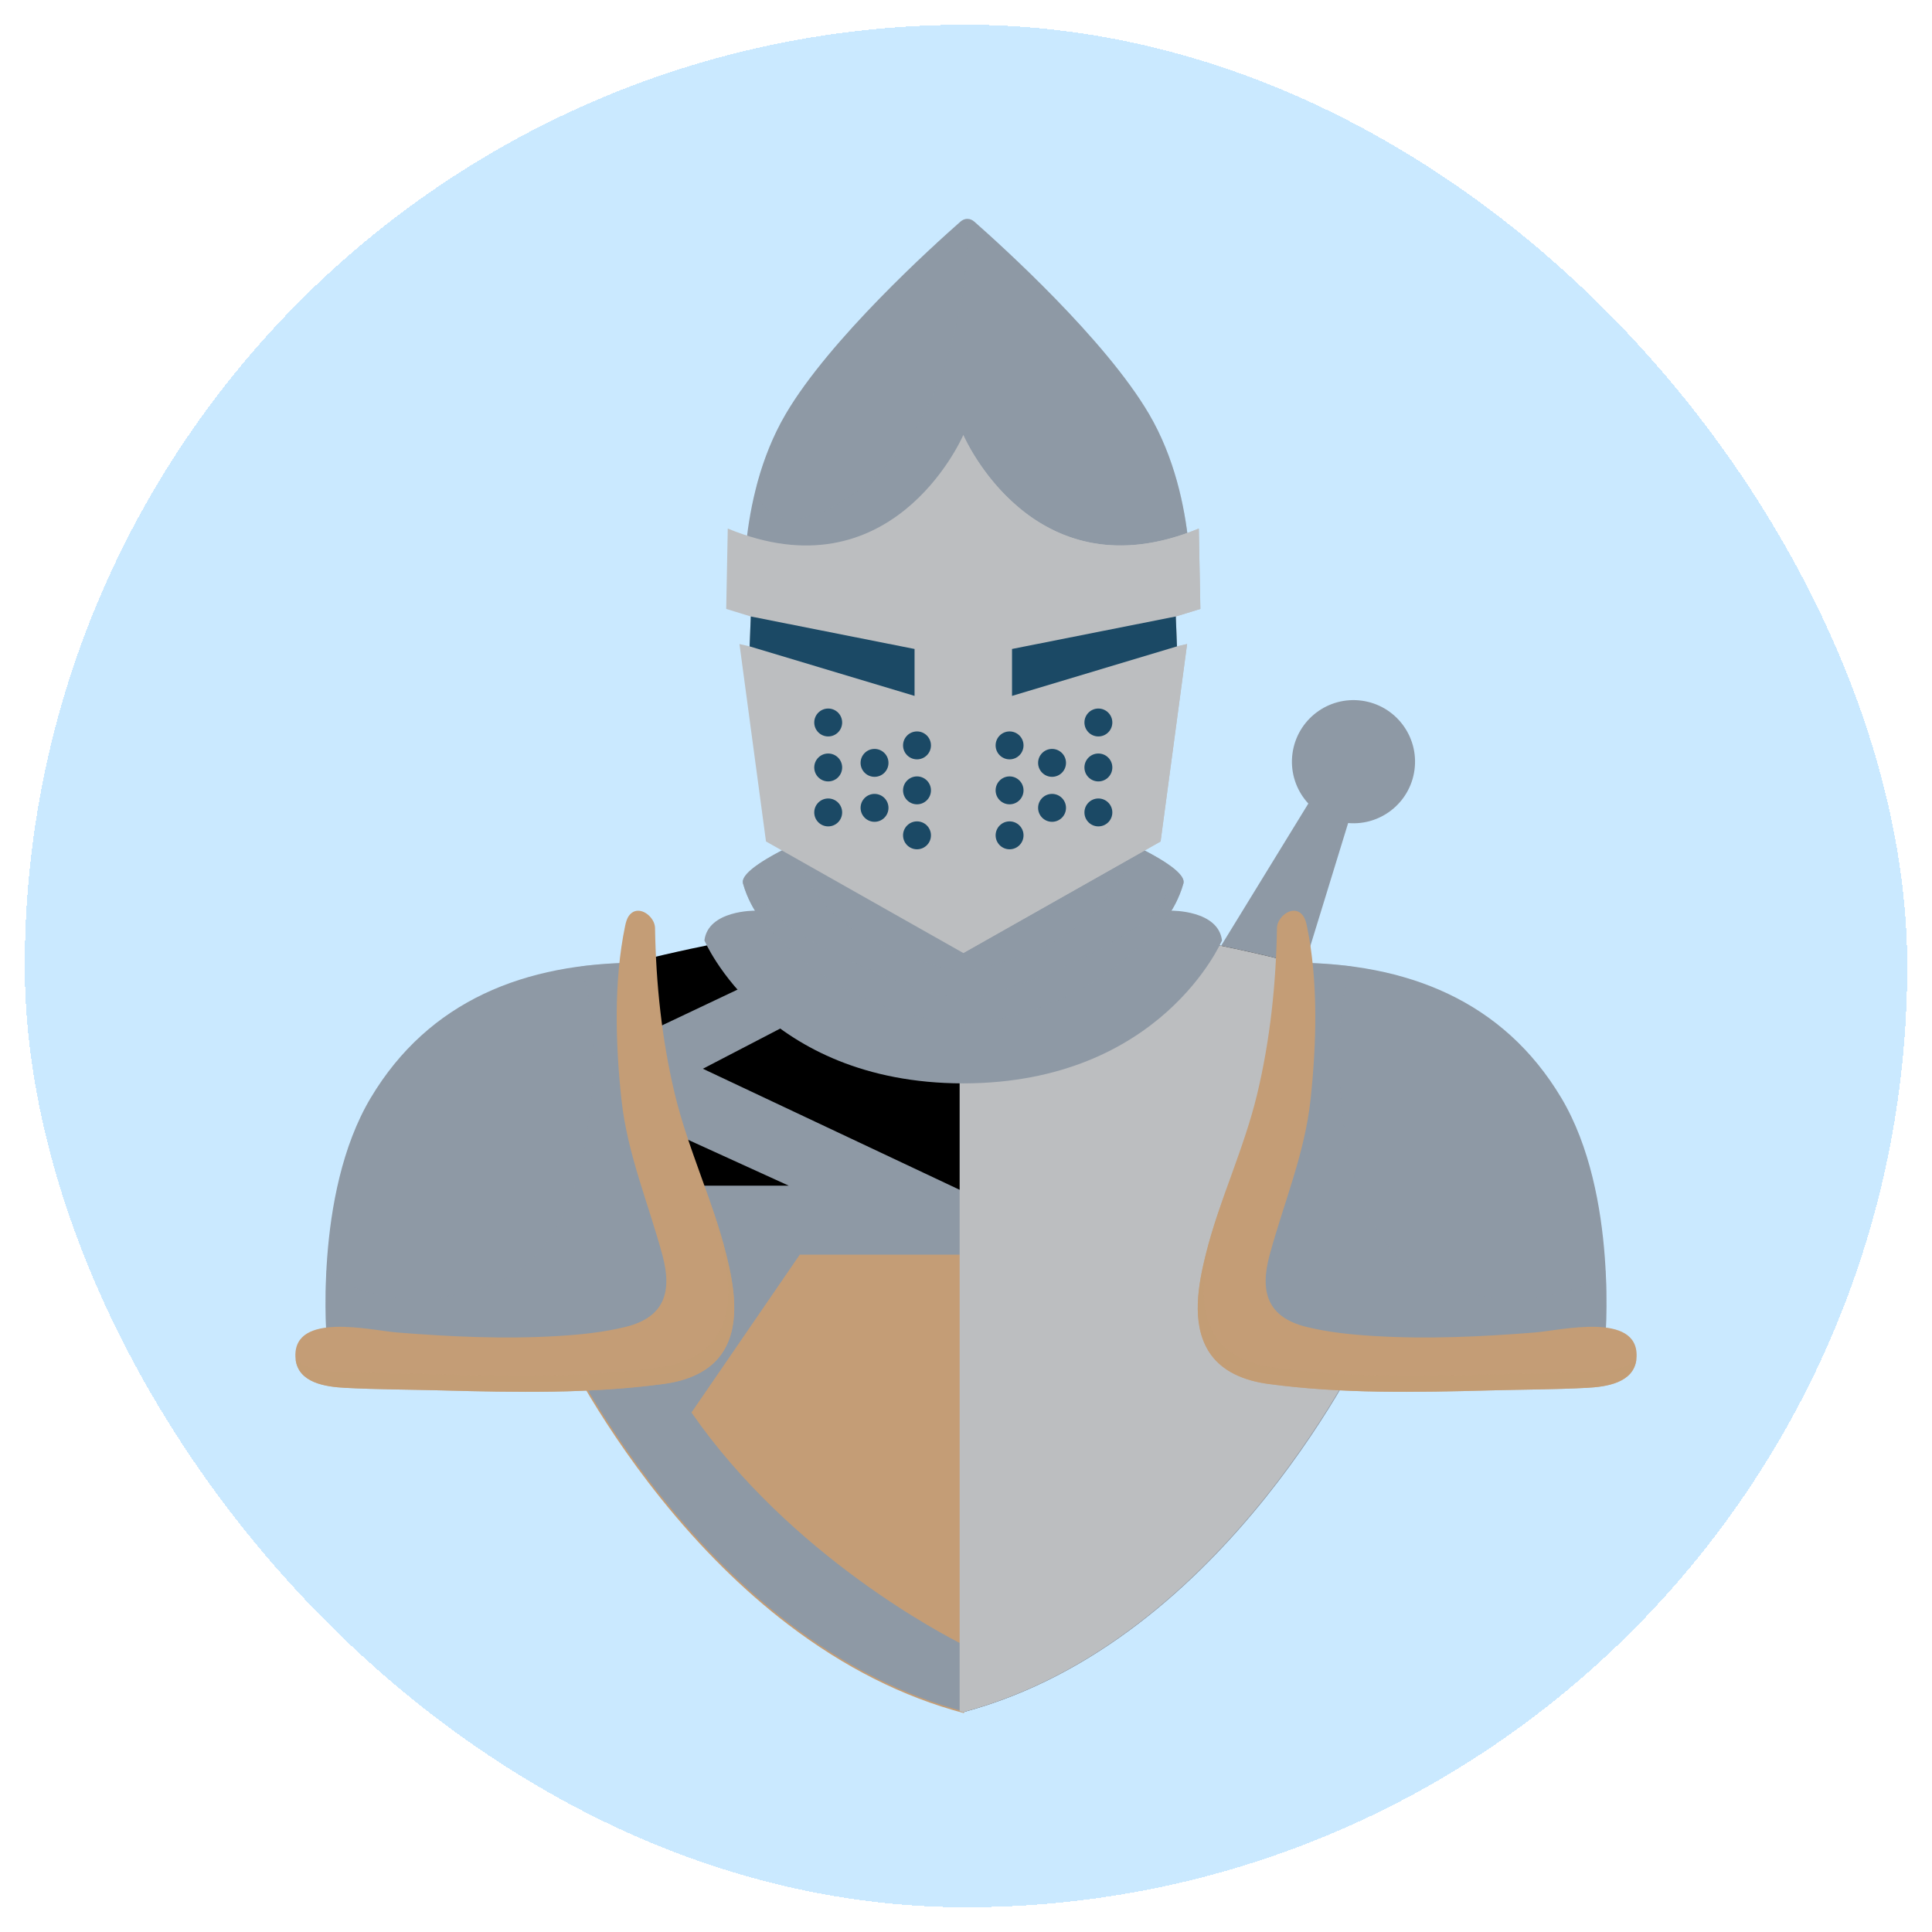 <svg width="312" height="312" viewBox="0 0 312 312" fill="none" xmlns="http://www.w3.org/2000/svg">
<g filter="url(#filter0_d_9_238)">
<rect x="4" width="304" height="304" rx="152" fill="#CAE9FF" shape-rendering="crispEdges"/>
<path d="M228.426 120.343C229.164 114.901 225.352 109.89 219.912 109.152C214.471 108.414 209.463 112.228 208.725 117.67C207.987 123.112 211.799 128.123 217.24 128.861C222.68 129.599 227.688 125.785 228.426 120.343Z" fill="#8E99A5"/>
<path d="M206.922 164.019L218.833 125.27L213.24 122.577L188.073 163.605C188.073 163.605 192.837 177.799 206.922 164.019Z" fill="#8E99A5"/>
<path d="M155.665 143.993V143.988C155.618 143.988 155.571 143.989 155.523 143.991C155.476 143.99 155.429 143.989 155.382 143.988V143.993C119.773 144.629 90.056 154.927 90.056 154.927V211.759C90.056 211.759 112.756 260.962 155.362 272.442V272.53C155.416 272.516 155.469 272.501 155.523 272.486C155.577 272.501 155.631 272.516 155.685 272.53V272.442C198.291 260.962 220.991 211.759 220.991 211.759V154.927C220.991 154.927 191.274 144.63 155.665 143.993Z" fill="black"/>
<path d="M212.181 187.48H183.779L214.602 173.435V166.493L174.741 147.605L168.77 153.579L197.657 168.593L155.582 188.428L113.508 168.593L142.394 153.579L136.423 147.605L96.562 166.493V173.435L127.386 187.48H98.984H90.056V211.759C90.056 211.759 112.798 261.052 155.479 272.474V272.53C155.514 272.521 155.548 272.511 155.582 272.502C155.617 272.511 155.65 272.521 155.685 272.53V272.474C198.367 261.052 221.108 211.759 221.108 211.759V187.48H212.181Z" fill="#8E99A5"/>
<path d="M155.653 272.65C145.871 270.064 136.329 265.256 127.292 258.359C120.065 252.842 113.143 245.986 106.718 237.978C95.779 224.346 90 211.934 89.943 211.811L90.169 211.706C90.226 211.83 95.995 224.217 106.916 237.827C113.328 245.817 120.236 252.659 127.446 258.162C136.456 265.039 145.967 269.832 155.716 272.409L155.653 272.65Z" fill="#C49D76"/>
<path d="M199.499 224.105L182.01 198.618H155.712H155.452H129.154L111.665 224.105C127.751 247.326 152.666 260.172 155.452 261.56V261.688C155.452 261.688 155.499 261.665 155.582 261.624C155.664 261.665 155.712 261.688 155.712 261.688V261.56C158.498 260.172 183.413 247.326 199.499 224.105Z" fill="#C49D76"/>
<path d="M155.665 143.993V143.988C155.618 143.988 155.571 143.989 155.523 143.991C155.477 143.99 155.43 143.989 155.382 143.988V143.993C155.245 143.996 155.11 144 154.973 144.002V272.334C155.103 272.369 155.232 272.407 155.362 272.442V272.529C155.416 272.515 155.47 272.5 155.523 272.486C155.577 272.5 155.631 272.515 155.685 272.529V272.442C198.291 260.962 220.991 211.758 220.991 211.758V154.926C220.991 154.926 191.274 144.63 155.665 143.993Z" fill="#BCBEC0"/>
<path d="M52.821 213.041C52.821 213.041 50.518 188.935 59.881 173.273C69.244 157.612 84.746 151.471 103.164 151.471C103.164 151.471 102.704 174.348 107.922 189.242C113.14 204.136 117.745 214.269 94.108 215.805C70.471 217.34 52.821 213.041 52.821 213.041Z" fill="#8E99A5"/>
<path opacity="0.4" d="M107.922 189.242C102.703 174.348 103.164 151.47 103.164 151.47C99.924 151.47 96.778 151.664 93.736 152.063C94.261 153.563 94.655 155.112 94.946 156.665C95.64 160.369 95.797 164.156 95.737 167.917C95.682 171.423 95.418 174.929 94.905 178.4C94.364 182.061 93.537 185.7 92.227 189.167C90.969 192.498 89.25 195.696 86.852 198.347C85.796 199.515 84.613 200.583 83.299 201.454C82.225 202.167 81.073 202.755 79.886 203.256C77.215 204.383 74.363 205.07 71.49 205.425C68.517 205.793 65.485 205.798 62.52 205.348C59.789 204.934 57.062 204.118 54.702 202.652C53.987 202.208 53.318 201.702 52.706 201.139C52.344 208.051 52.82 213.04 52.82 213.04C52.82 213.04 70.471 217.339 94.108 215.804C117.744 214.268 113.14 204.135 107.922 189.242Z" fill="#8E99A5"/>
<path d="M102.986 143.076C104.325 143.026 105.759 144.476 105.781 145.858C105.929 154.874 106.875 163.901 108.978 172.679C111.097 181.524 115.069 189.741 117.272 198.554C118.487 203.419 119.636 209.599 116.861 214.147C114.791 217.54 110.952 218.986 107.186 219.492C95.298 221.093 83.265 220.859 71.304 220.533C66.123 220.392 60.919 220.395 55.745 220.123C52.648 219.96 48.177 219.351 47.737 215.518C47.72 215.373 47.709 215.225 47.704 215.079C47.448 207.794 60.012 210.853 64.098 211.181C72.716 211.873 81.417 212.277 90.056 211.758C93.724 211.538 97.418 211.163 100.994 210.289C107.32 208.742 108.571 204.619 106.986 198.741C104.698 190.263 101.304 182.363 100.354 173.534C99.39 164.572 99.099 154.419 100.946 145.559C101.071 144.962 101.223 144.349 101.589 143.86C101.987 143.328 102.48 143.095 102.986 143.076Z" fill="#C49D76"/>
<path opacity="0.7" d="M117.272 198.554C116.24 194.425 114.819 190.427 113.383 186.434C114.469 189.52 115.496 192.627 116.292 195.811C117.514 200.703 118.67 206.919 115.879 211.493C113.796 214.906 109.935 216.36 106.148 216.87C94.191 218.48 82.089 218.244 70.059 217.917C64.848 217.775 59.614 217.778 54.41 217.505C52.248 217.391 49.42 217.06 47.745 215.579C48.226 219.356 52.663 219.962 55.745 220.123C60.919 220.396 66.123 220.392 71.304 220.534C83.265 220.859 95.297 221.094 107.186 219.493C110.951 218.986 114.791 217.54 116.861 214.147C119.636 209.598 118.487 203.418 117.272 198.554Z" fill="#C49D76"/>
<path d="M259.18 213.041C259.18 213.041 261.482 188.935 252.12 173.273C242.757 157.612 227.254 151.471 208.837 151.471C208.837 151.471 209.297 174.348 204.079 189.242C198.86 204.136 194.256 214.269 217.892 215.805C241.529 217.34 259.18 213.041 259.18 213.041Z" fill="#8E99A5"/>
<path opacity="0.4" d="M204.079 189.242C209.297 174.348 208.837 151.47 208.837 151.47C212.076 151.47 215.223 151.664 218.264 152.063C217.739 153.563 217.346 155.112 217.054 156.665C216.359 160.369 216.203 164.156 216.263 167.917C216.318 171.423 216.583 174.929 217.095 178.4C217.636 182.061 218.463 185.7 219.773 189.167C221.031 192.498 222.75 195.696 225.148 198.347C226.203 199.515 227.387 200.583 228.7 201.454C229.775 202.167 230.927 202.755 232.114 203.256C234.785 204.383 237.637 205.07 240.51 205.425C243.483 205.793 246.515 205.798 249.48 205.348C252.21 204.934 254.938 204.118 257.298 202.652C258.013 202.208 258.682 201.702 259.294 201.139C259.656 208.051 259.18 213.04 259.18 213.04C259.18 213.04 241.529 217.339 217.892 215.804C194.256 214.269 198.86 204.135 204.079 189.242Z" fill="#8E99A5"/>
<path d="M209.014 143.076C207.675 143.026 206.242 144.476 206.219 145.858C206.071 154.874 205.125 163.901 203.022 172.679C200.903 181.524 196.932 189.741 194.728 198.554C193.513 203.419 192.365 209.599 195.139 214.147C197.209 217.54 201.049 218.986 204.814 219.492C216.702 221.093 228.735 220.859 240.696 220.533C245.878 220.392 251.082 220.395 256.256 220.123C259.353 219.96 263.823 219.351 264.264 215.518C264.28 215.373 264.291 215.225 264.296 215.079C264.553 207.794 251.988 210.853 247.902 211.181C239.284 211.873 230.583 212.277 221.944 211.758C218.276 211.538 214.582 211.163 211.006 210.289C204.68 208.742 203.429 204.619 205.015 198.741C207.302 190.263 210.697 182.363 211.646 173.534C212.61 164.572 212.902 154.419 211.055 145.559C210.93 144.962 210.778 144.349 210.412 143.86C210.014 143.328 209.52 143.095 209.014 143.076Z" fill="#C49D76"/>
<path opacity="0.7" d="M194.728 198.554C195.761 194.425 197.181 190.427 198.617 186.434C197.531 189.52 196.504 192.627 195.708 195.811C194.486 200.703 193.331 206.919 196.122 211.493C198.204 214.906 202.065 216.36 205.853 216.87C217.809 218.48 229.912 218.244 241.941 217.917C247.152 217.775 252.386 217.778 257.59 217.505C259.752 217.391 262.58 217.06 264.255 215.579C263.774 219.356 259.336 219.962 256.256 220.123C251.082 220.396 245.877 220.392 240.696 220.534C228.735 220.859 216.703 221.094 204.814 219.493C201.049 218.986 197.209 217.54 195.139 214.147C192.365 209.598 193.513 203.418 194.728 198.554Z" fill="#C49D76"/>
<path d="M197.341 147.869C196.729 142.965 189.171 143.067 189.171 143.067C189.171 143.067 190.396 141.228 191.111 138.673C191.826 136.119 181 131.521 181 131.521L155.548 133.049L130.097 131.521C130.097 131.521 119.271 136.119 119.986 138.673C120.7 141.228 121.926 143.067 121.926 143.067C121.926 143.067 114.368 142.965 113.755 147.869C113.755 147.869 123.528 170.879 155.467 170.957V170.959C155.494 170.959 155.521 170.959 155.549 170.959C155.576 170.959 155.603 170.959 155.631 170.959V170.957C187.568 170.879 197.341 147.869 197.341 147.869Z" fill="#8E99A5"/>
<path opacity="0.6" d="M183.348 132.598C183.343 132.613 183.339 132.629 183.334 132.644C191.218 136.52 191.19 141.928 178.832 148.612C167.935 154.506 159.26 156.762 155.548 157.528C151.836 156.761 143.161 154.506 132.264 148.612C119.907 141.928 119.878 136.519 127.763 132.644C127.758 132.628 127.753 132.613 127.748 132.598C124.608 134.113 119.487 136.891 119.986 138.673C120.7 141.228 121.926 143.067 121.926 143.067C125.794 148.063 135.196 159.19 155.467 161.387V161.405C155.494 161.402 155.521 161.399 155.549 161.396C155.576 161.399 155.603 161.402 155.631 161.405V161.387C175.901 159.19 185.304 148.063 189.172 143.067C189.172 143.067 190.398 141.228 191.112 138.673C191.61 136.891 186.489 134.113 183.348 132.598Z" fill="#8E99A5"/>
<path opacity="0.6" d="M180.755 131.536L155.548 133.049L130.341 131.536C129.407 131.89 128.545 132.259 127.763 132.644C130.035 139.715 136.609 149.671 155.467 152.815V152.843C155.494 152.839 155.521 152.834 155.549 152.829C155.576 152.834 155.603 152.839 155.631 152.843V152.815C174.489 149.671 181.062 139.715 183.335 132.644C182.551 132.26 181.69 131.89 180.755 131.536Z" fill="#8E99A5"/>
<path d="M192.18 94.263C192.18 94.263 193.759 76.837 185.551 62.853C178.476 50.801 161.81 35.733 157.341 31.8C156.659 31.2 155.784 31.2 155.103 31.8C150.634 35.733 133.967 50.801 126.893 62.853C118.685 76.837 120.264 94.263 120.264 94.263C120.264 94.263 157.109 75.02 192.18 94.263Z" fill="#8E99A5"/>
<path opacity="0.3" d="M123.806 78.229C124.538 79.02 125.441 79.459 126.359 79.641C127.784 79.922 129.292 79.731 130.698 79.368C133.647 78.608 136.428 76.891 139.015 74.86C141.423 72.969 143.702 70.812 145.714 68.191C147.583 65.756 149.213 62.995 150.581 60.007C151.945 57.028 153.049 53.837 153.926 50.536C154.369 48.868 154.756 47.171 155.091 45.456C155.482 43.458 155.747 41.429 155.922 39.374C156.149 36.711 156.233 34.03 156.226 31.35C155.835 31.349 155.444 31.499 155.102 31.8C150.633 35.732 133.966 50.8 126.893 62.852C124.678 66.626 123.177 70.649 122.164 74.513C122.405 75.954 122.93 77.283 123.806 78.229Z" fill="#8E99A5"/>
<path opacity="0.3" d="M185.551 62.853C178.476 50.801 161.81 35.733 157.341 31.8C157.065 31.558 156.758 31.415 156.445 31.368V85.725C167.478 85.518 179.937 87.545 192.18 94.263C192.18 94.263 193.759 76.837 185.551 62.853Z" fill="#8E99A5"/>
<path d="M189.88 95.555L193.848 94.335L193.596 81.355C167.379 92.191 156.076 67.419 155.572 66.278C155.572 66.255 155.572 66.239 155.572 66.233C155.572 66.233 155.569 66.241 155.562 66.255C155.556 66.241 155.552 66.233 155.552 66.233C155.552 66.239 155.552 66.255 155.552 66.278C155.047 67.419 143.745 92.191 117.528 81.355L117.276 94.335L121.245 95.555L121.055 100.384L119.417 100.006L123.701 131.889L155.552 149.898C155.552 149.904 155.552 149.91 155.552 149.91L155.562 149.904L155.572 149.91C155.572 149.91 155.572 149.904 155.572 149.898L187.424 131.889L191.706 100.006L190.069 100.384L189.88 95.555Z" fill="#BCBEC0"/>
<path d="M155.553 66.233C155.553 66.233 166.764 92.445 193.596 81.356L193.848 94.336L189.88 95.556L190.069 100.385L191.706 100.007L187.424 131.89L155.553 149.91C155.553 149.91 155.553 65.477 155.553 66.233Z" fill="#BCBEC0"/>
<path d="M148.088 118.628C149.332 118.628 150.341 117.619 150.341 116.374C150.341 115.129 149.332 114.12 148.088 114.12C146.844 114.12 145.835 115.129 145.835 116.374C145.835 117.619 146.844 118.628 148.088 118.628Z" fill="#1B4965"/>
<path d="M148.088 125.89C149.332 125.89 150.341 124.881 150.341 123.636C150.341 122.392 149.332 121.383 148.088 121.383C146.844 121.383 145.835 122.392 145.835 123.636C145.835 124.881 146.844 125.89 148.088 125.89Z" fill="#1B4965"/>
<path d="M150.34 130.899C150.34 132.144 149.331 133.153 148.087 133.153C146.843 133.153 145.834 132.144 145.834 130.899C145.834 129.654 146.843 128.645 148.087 128.645C149.331 128.645 150.34 129.654 150.34 130.899Z" fill="#1B4965"/>
<path d="M133.747 114.929C134.991 114.929 135.999 113.92 135.999 112.676C135.999 111.431 134.991 110.422 133.747 110.422C132.502 110.422 131.494 111.431 131.494 112.676C131.494 113.92 132.502 114.929 133.747 114.929Z" fill="#1B4965"/>
<path d="M133.747 122.192C134.991 122.192 135.999 121.183 135.999 119.938C135.999 118.694 134.991 117.685 133.747 117.685C132.502 117.685 131.494 118.694 131.494 119.938C131.494 121.183 132.502 122.192 133.747 122.192Z" fill="#1B4965"/>
<path d="M133.747 129.454C134.991 129.454 135.999 128.445 135.999 127.201C135.999 125.956 134.991 124.947 133.747 124.947C132.502 124.947 131.494 125.956 131.494 127.201C131.494 128.445 132.502 129.454 133.747 129.454Z" fill="#1B4965"/>
<path d="M141.229 121.451C142.473 121.451 143.481 120.442 143.481 119.198C143.481 117.953 142.473 116.944 141.229 116.944C139.984 116.944 138.976 117.953 138.976 119.198C138.976 120.442 139.984 121.451 141.229 121.451Z" fill="#1B4965"/>
<path d="M141.229 128.714C142.473 128.714 143.481 127.705 143.481 126.46C143.481 125.216 142.473 124.207 141.229 124.207C139.984 124.207 138.976 125.216 138.976 126.46C138.976 127.705 139.984 128.714 141.229 128.714Z" fill="#1B4965"/>
<path d="M147.692 100.803L121.246 95.555L121.056 100.384L147.692 108.382V100.803Z" fill="#1B4965"/>
<path d="M163.037 118.628C164.281 118.628 165.29 117.619 165.29 116.374C165.29 115.129 164.281 114.12 163.037 114.12C161.793 114.12 160.784 115.129 160.784 116.374C160.784 117.619 161.793 118.628 163.037 118.628Z" fill="#1B4965"/>
<path d="M163.037 125.89C164.281 125.89 165.29 124.881 165.29 123.636C165.29 122.392 164.281 121.383 163.037 121.383C161.793 121.383 160.784 122.392 160.784 123.636C160.784 124.881 161.793 125.89 163.037 125.89Z" fill="#1B4965"/>
<path d="M160.785 130.899C160.785 132.144 161.794 133.153 163.038 133.153C164.282 133.153 165.291 132.144 165.291 130.899C165.291 129.654 164.282 128.645 163.038 128.645C161.794 128.645 160.785 129.654 160.785 130.899Z" fill="#1B4965"/>
<path d="M177.379 114.929C178.623 114.929 179.631 113.92 179.631 112.676C179.631 111.431 178.623 110.422 177.379 110.422C176.134 110.422 175.126 111.431 175.126 112.676C175.126 113.92 176.134 114.929 177.379 114.929Z" fill="#1B4965"/>
<path d="M177.379 122.192C178.623 122.192 179.631 121.183 179.631 119.938C179.631 118.694 178.623 117.685 177.379 117.685C176.134 117.685 175.126 118.694 175.126 119.938C175.126 121.183 176.134 122.192 177.379 122.192Z" fill="#1B4965"/>
<path d="M177.379 129.454C178.623 129.454 179.631 128.445 179.631 127.201C179.631 125.956 178.623 124.947 177.379 124.947C176.134 124.947 175.126 125.956 175.126 127.201C175.126 128.445 176.134 129.454 177.379 129.454Z" fill="#1B4965"/>
<path d="M169.897 121.451C171.141 121.451 172.149 120.442 172.149 119.198C172.149 117.953 171.141 116.944 169.897 116.944C168.652 116.944 167.644 117.953 167.644 119.198C167.644 120.442 168.652 121.451 169.897 121.451Z" fill="#1B4965"/>
<path d="M169.897 128.714C171.141 128.714 172.149 127.705 172.149 126.46C172.149 125.216 171.141 124.207 169.897 124.207C168.652 124.207 167.644 125.216 167.644 126.46C167.644 127.705 168.652 128.714 169.897 128.714Z" fill="#1B4965"/>
<path d="M163.433 100.803L189.88 95.555L190.069 100.384L163.433 108.382V100.803Z" fill="#1B4965"/>
</g>
<defs>
<filter id="filter0_d_9_238" x="0" y="0" width="312" height="312" filterUnits="userSpaceOnUse" color-interpolation-filters="sRGB">
<feFlood flood-opacity="0" result="BackgroundImageFix"/>
<feColorMatrix in="SourceAlpha" type="matrix" values="0 0 0 0 0 0 0 0 0 0 0 0 0 0 0 0 0 0 127 0" result="hardAlpha"/>
<feOffset dy="4"/>
<feGaussianBlur stdDeviation="2"/>
<feComposite in2="hardAlpha" operator="out"/>
<feColorMatrix type="matrix" values="0 0 0 0 0 0 0 0 0 0 0 0 0 0 0 0 0 0 0.25 0"/>
<feBlend mode="normal" in2="BackgroundImageFix" result="effect1_dropShadow_9_238"/>
<feBlend mode="normal" in="SourceGraphic" in2="effect1_dropShadow_9_238" result="shape"/>
</filter>
</defs>
</svg>
